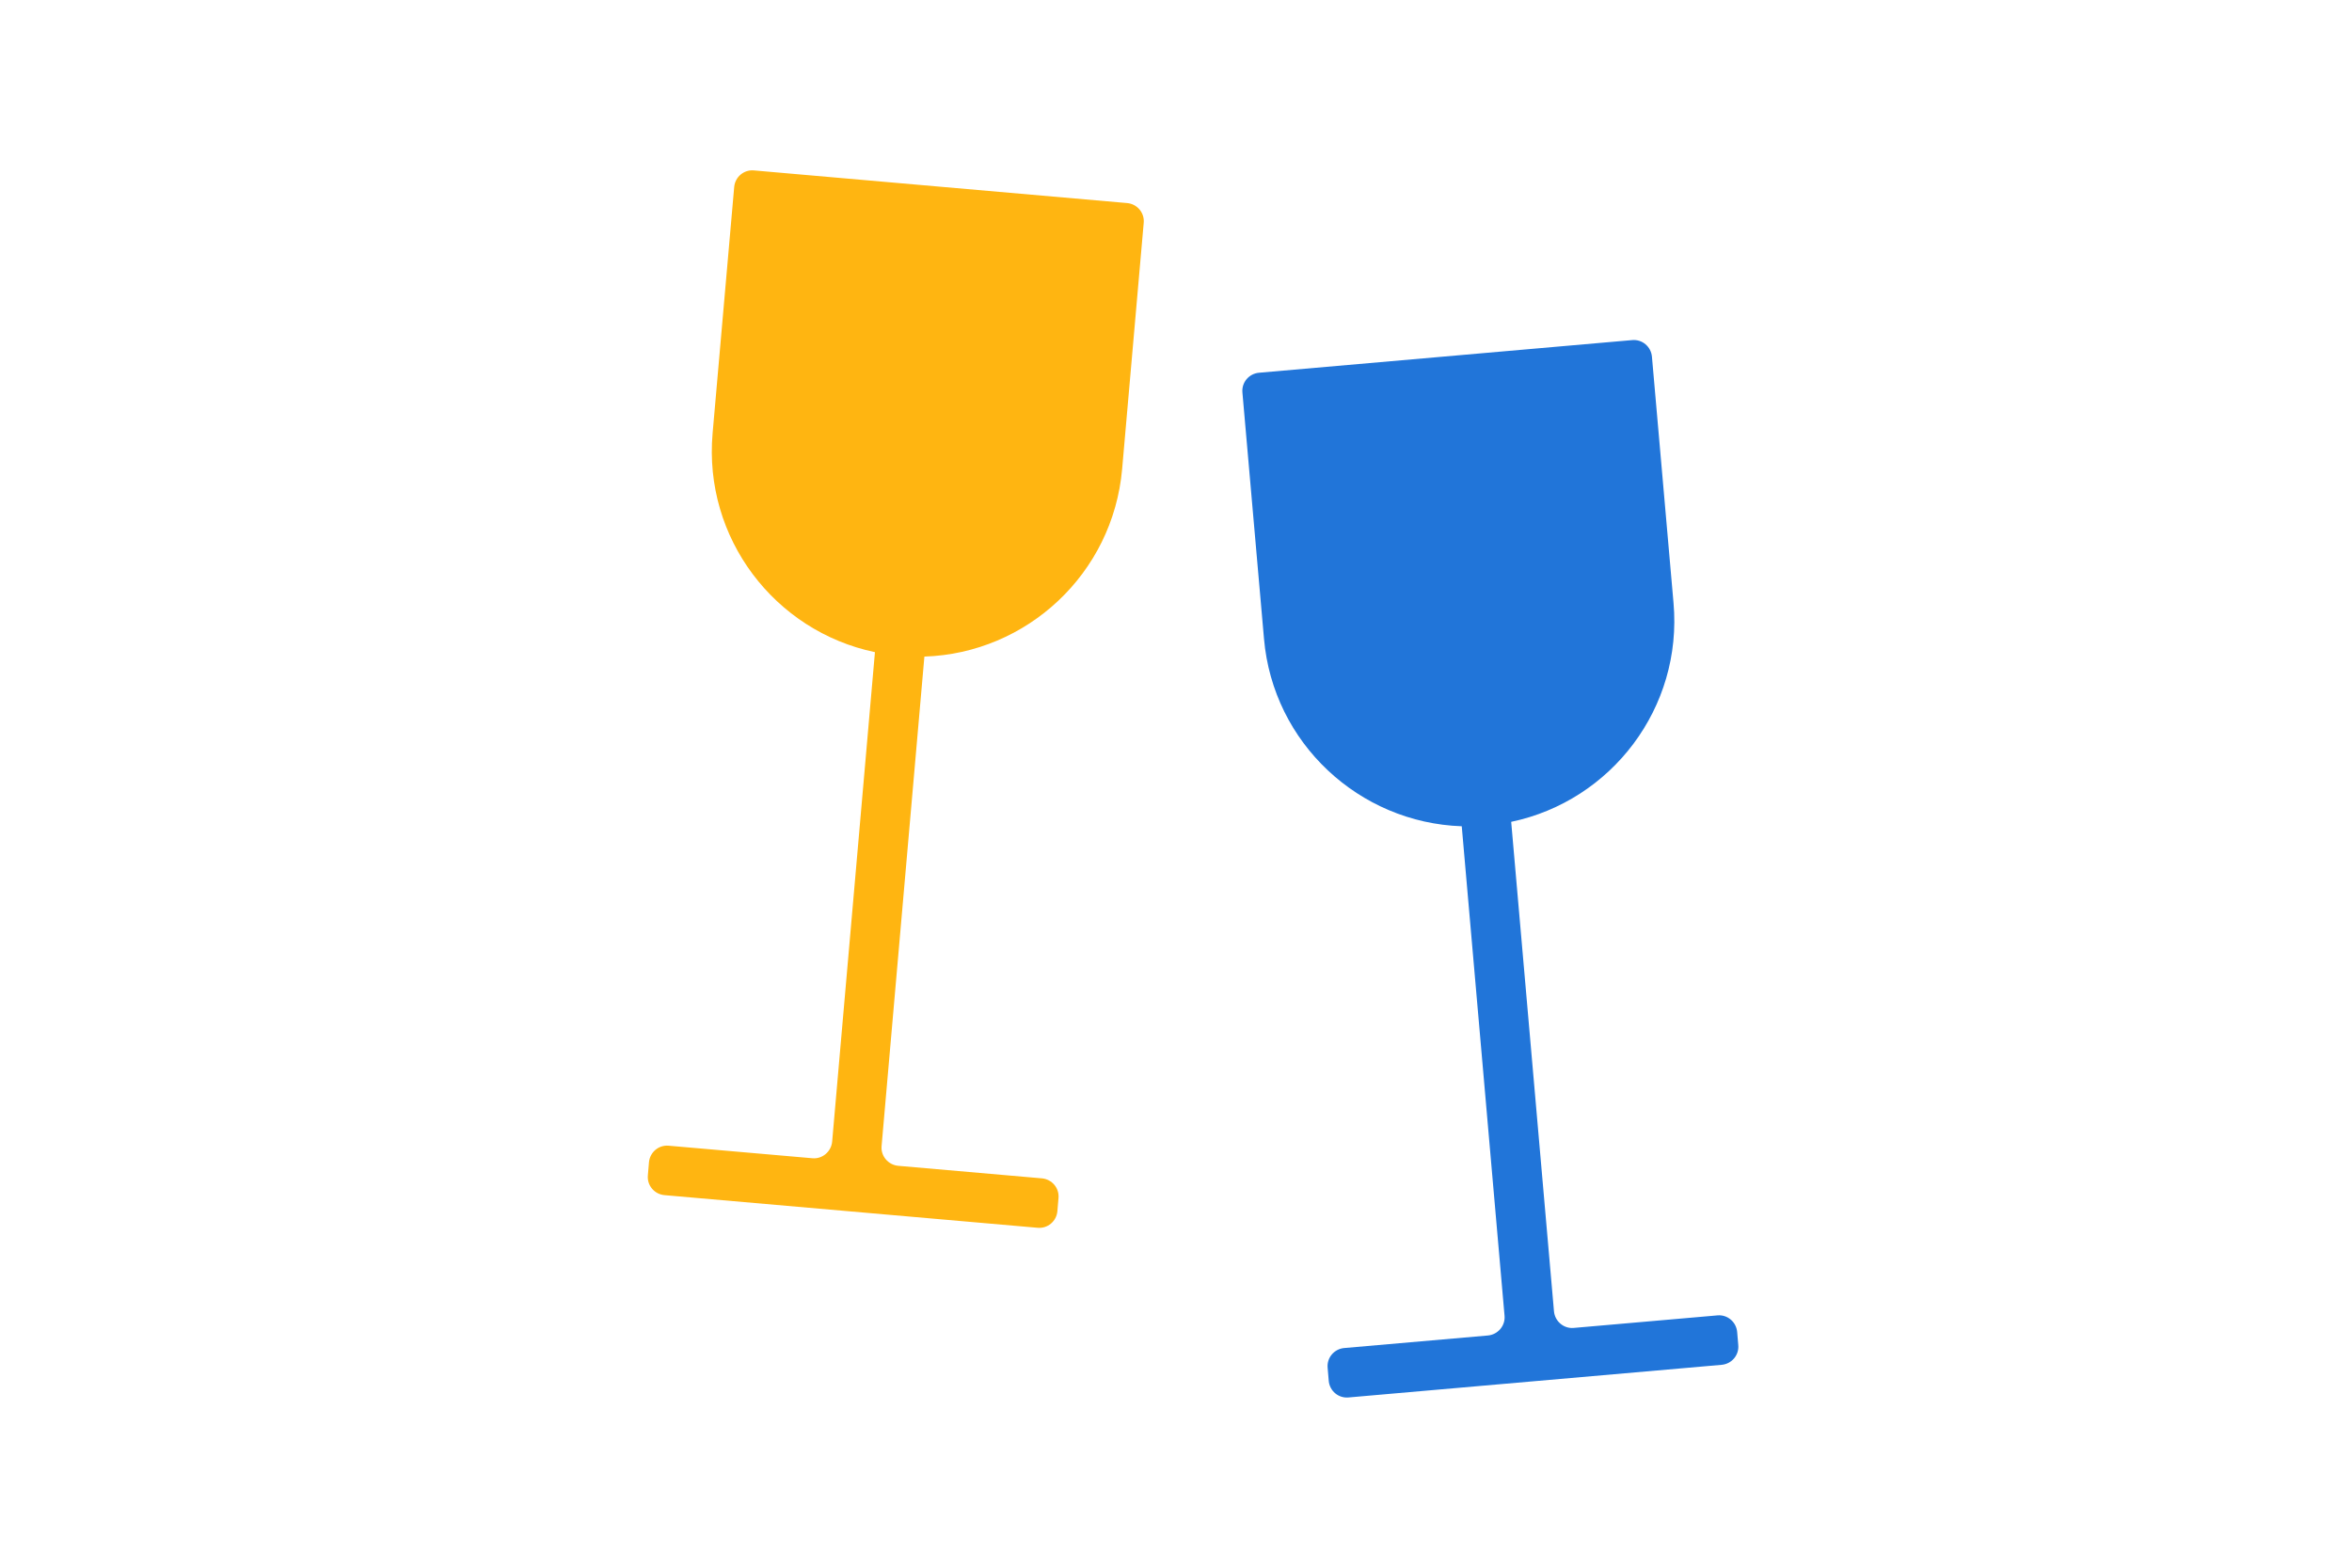 <?xml version="1.0" encoding="utf-8"?>
<!-- Generator: Adobe Illustrator 22.0.0, SVG Export Plug-In . SVG Version: 6.00 Build 0)  -->
<!DOCTYPE svg PUBLIC "-//W3C//DTD SVG 1.1//EN" "http://www.w3.org/Graphics/SVG/1.1/DTD/svg11.dtd">
<svg version="1.1" id="Laag_1" xmlns="http://www.w3.org/2000/svg" xmlns:xlink="http://www.w3.org/1999/xlink" x="0px" y="0px"
	 width="1275px" height="850px" viewBox="0 0 1275 850" style="enable-background:new 0 0 1275 850;" xml:space="preserve">
<style type="text/css">
	.st0{fill:none;}
	.st1{fill:#FFB511;}
	.st2{fill:#2175D9;}
</style>
<rect class="st0" width="1275" height="850"/>
<path class="st1" d="M608.3,254.3L620,120.8c0.5-5.4-3.5-10.2-9-10.7L408.7,92.4c-5.4-0.5-10.2,3.5-10.7,9l-11.7,133.5
	c-5,56.8,33.6,107.3,88,118.7L451.1,619c-0.5,5.4-5.3,9.5-10.7,9l-77.9-6.8c-5.4-0.5-10.2,3.5-10.7,9l-0.6,7.1
	c-0.5,5.4,3.5,10.2,9,10.7l202.3,17.7c5.4,0.5,10.2-3.5,10.7-9l0.6-7.1c0.5-5.4-3.5-10.2-9-10.7l-77.9-6.8c-5.4-0.5-9.5-5.3-9-10.7
	L501.1,356C556.6,354.2,603.3,311.1,608.3,254.3z"/>
<path class="st2" d="M685.2,346.3l-11.7-133.5c-0.5-5.4,3.5-10.2,9-10.7l202.3-17.7c5.4-0.5,10.2,3.5,10.7,9l11.7,133.5
	c5,56.8-33.6,107.3-88,118.7l23.2,265.4c0.5,5.4,5.3,9.5,10.7,9l77.9-6.8c5.4-0.5,10.2,3.5,10.7,9l0.6,7.1c0.5,5.4-3.5,10.2-9,10.7
	l-202.3,17.7c-5.4,0.5-10.2-3.5-10.7-9l-0.6-7.1c-0.5-5.4,3.5-10.2,9-10.7l77.9-6.8c5.4-0.5,9.5-5.3,9-10.7l-23.2-265.4
	C736.9,446.1,690.1,403,685.2,346.3z"/>
</svg>
